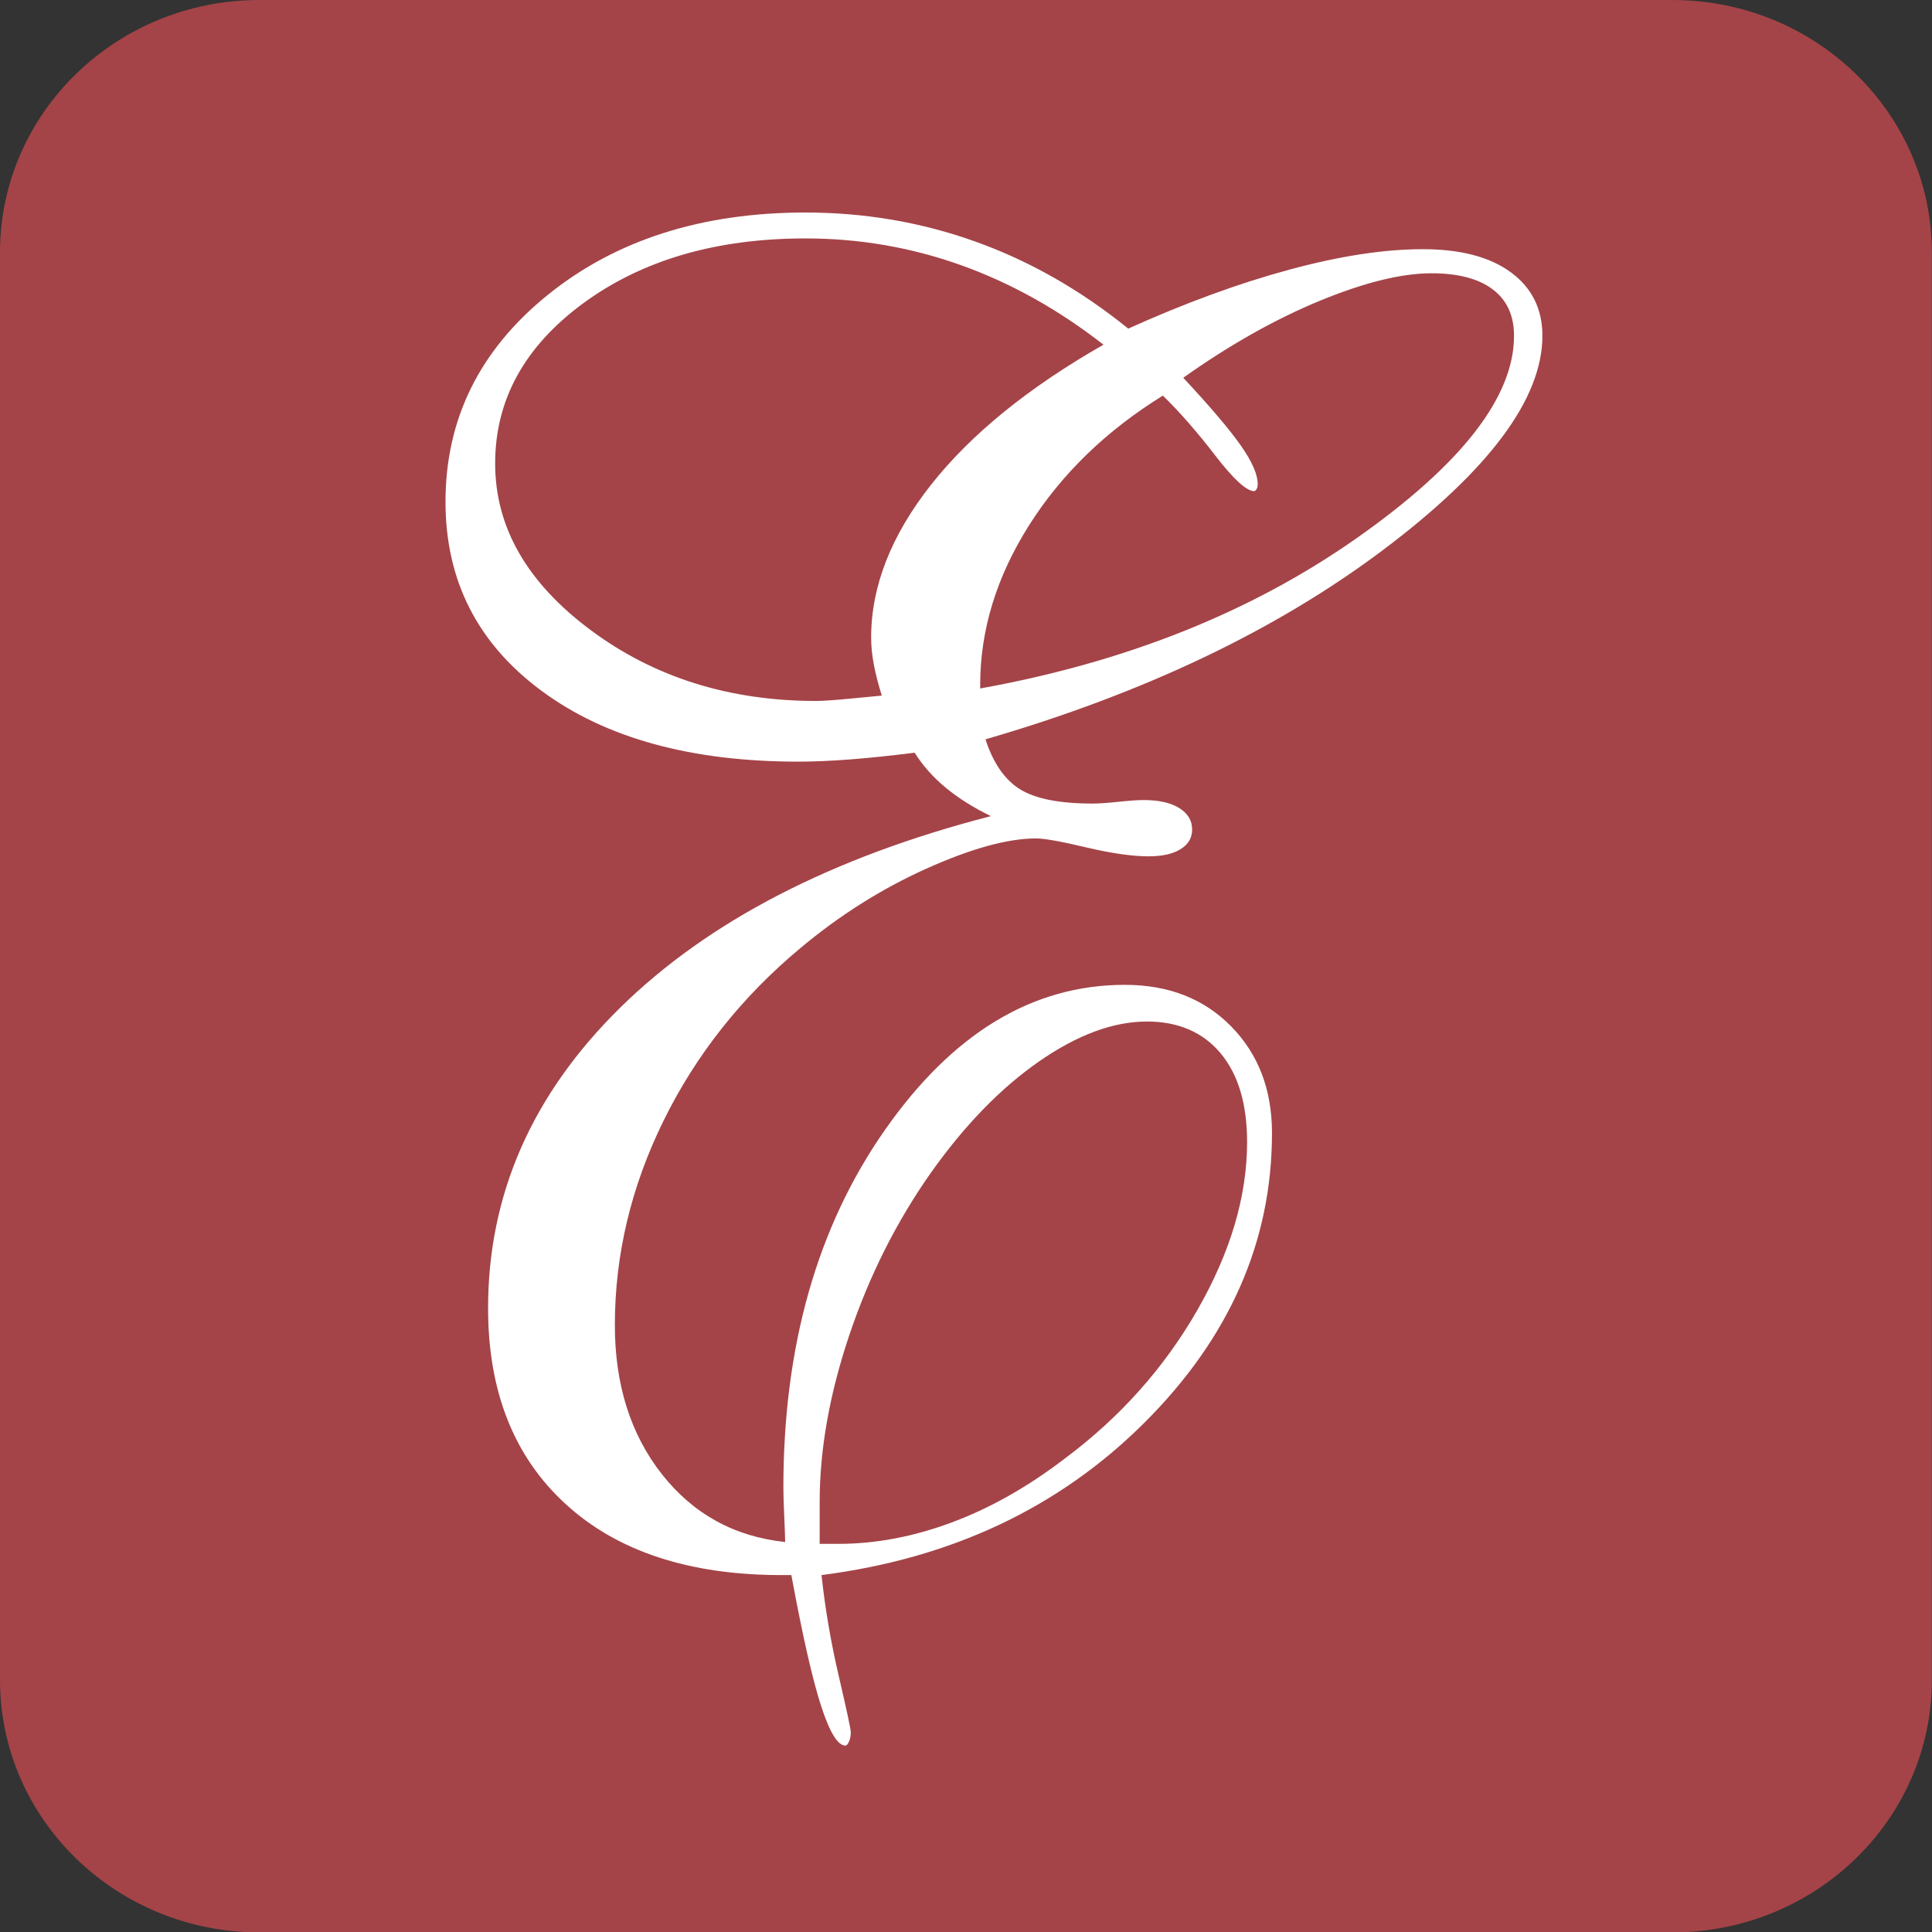 <?xml version="1.0" encoding="UTF-8"?> <svg xmlns="http://www.w3.org/2000/svg" xmlns:xlink="http://www.w3.org/1999/xlink" version="1.1" id="Layer_1" x="0px" y="0px" width="100px" height="100px" viewBox="0 0 100 100" xml:space="preserve"><rect x="0" y="0" width="100" height="100" fill="#333333" stroke="none"/> <path fill="#A44448" d="M99.992,86.951c0,7.217-6.014,13.07-13.432,13.07H13.432C6.015,100.021,0,94.168,0,86.951V13.07 C0,5.852,6.014,0,13.432,0h73.128c7.416,0,13.432,5.852,13.432,13.07V86.951z"></path> <path fill="#FFFFFF" d="M40.96,81.526h-0.506c-4.772,0-8.499-1.223-11.174-3.674c-2.68-2.451-4.017-5.832-4.017-10.146 c0-5.882,2.28-11.067,6.839-15.55c4.559-4.482,10.953-7.786,19.187-9.914c-0.89-0.431-1.664-0.916-2.321-1.456 c-0.656-0.54-1.2-1.148-1.627-1.826c-1.226,0.154-2.334,0.27-3.329,0.347c-0.994,0.076-1.891,0.116-2.685,0.116 c-5.569,0-10.005-1.224-13.31-3.676c-3.305-2.449-4.958-5.705-4.958-9.774c0-4.28,1.761-7.848,5.278-10.697 C31.857,12.428,36.309,11,41.693,11c3.061,0,5.991,0.501,8.79,1.503c2.801,1.001,5.438,2.503,7.916,4.506 c2.939-1.325,5.715-2.343,8.331-3.05c2.619-0.71,4.92-1.061,6.908-1.061c1.957,0,3.479,0.398,4.568,1.2 c1.084,0.799,1.629,1.894,1.629,3.28c0,3.266-2.763,6.97-8.284,11.115c-5.524,4.143-12.369,7.402-20.542,9.774 c0.398,1.232,0.996,2.096,1.792,2.588c0.795,0.493,2.05,0.738,3.762,0.738c0.277,0,0.714-0.029,1.309-0.09 c0.599-0.062,1.032-0.093,1.31-0.093c0.796,0,1.415,0.139,1.857,0.416c0.443,0.277,0.666,0.646,0.666,1.109 c0,0.432-0.199,0.771-0.598,1.017c-0.398,0.249-0.948,0.371-1.652,0.371c-0.856,0-1.936-0.155-3.235-0.463 c-1.299-0.308-2.164-0.463-2.592-0.463c-1.47,0-3.366,0.524-5.692,1.569c-2.326,1.049-4.498,2.422-6.517,4.115 c-3.031,2.526-5.386,5.5-7.07,8.919c-1.683,3.421-2.524,6.946-2.524,10.585c0,3.079,0.811,5.652,2.433,7.717 c1.624,2.063,3.75,3.232,6.382,3.513c0-0.217-0.018-0.648-0.046-1.295c-0.031-0.647-0.046-1.158-0.046-1.526 c0-7.332,1.751-13.501,5.257-18.509c3.5-5.006,7.642-7.51,12.414-7.51c2.264,0,4.099,0.718,5.506,2.151 c1.408,1.433,2.113,3.274,2.113,5.522c0,5.607-2.201,10.605-6.608,14.995c-4.406,4.393-9.977,7.021-16.708,7.883 c0.185,1.726,0.482,3.471,0.896,5.242c0.413,1.771,0.618,2.734,0.618,2.89c0,0.186-0.03,0.347-0.092,0.485s-0.123,0.209-0.183,0.209 c-0.397,0-0.819-0.688-1.262-2.057C42.054,86.927,41.541,84.667,40.96,81.526 M45.642,36.004c-0.185-0.584-0.321-1.124-0.415-1.618 C45.135,33.894,45.09,33.433,45.09,33c0-2.649,1.033-5.285,3.097-7.904c2.066-2.617,5.042-5.037,8.928-7.254 c-2.326-1.818-4.782-3.188-7.366-4.114c-2.585-0.924-5.271-1.387-8.056-1.387c-4.62,0-8.451,1.119-11.497,3.35 c-3.045,2.238-4.567,5-4.567,8.299c0,3.297,1.647,6.168,4.935,8.617c3.289,2.451,7.182,3.675,11.681,3.675 c0.335,0,0.901-0.039,1.698-0.115C44.738,36.09,45.305,36.036,45.642,36.004 M42.429,79.91h0.962c1.93,0,3.887-0.37,5.874-1.11 c1.99-0.739,3.949-1.848,5.877-3.327c2.844-2.125,5.123-4.682,6.838-7.673c1.713-2.989,2.569-5.886,2.569-8.688 c0-1.971-0.459-3.503-1.374-4.599c-0.919-1.092-2.19-1.639-3.812-1.639c-1.744,0-3.61,0.692-5.599,2.078 c-1.99,1.386-3.857,3.313-5.601,5.777c-1.774,2.527-3.173,5.313-4.199,8.365c-1.027,3.05-1.538,5.933-1.538,8.64V79.91L42.429,79.91 z M50.735,35.635c7.527-1.357,14.015-3.943,19.461-7.763c5.446-3.823,8.17-7.318,8.17-10.493c0-1.047-0.368-1.847-1.103-2.402 c-0.732-0.552-1.789-0.832-3.166-0.832c-1.562,0-3.495,0.479-5.806,1.432c-2.311,0.957-4.659,2.282-7.046,3.976 c1.408,1.51,2.401,2.68,2.983,3.513c0.583,0.831,0.87,1.494,0.87,1.986c0,0.124-0.022,0.214-0.067,0.279 c-0.046,0.062-0.081,0.09-0.114,0.09c-0.397,0-1.069-0.615-2.02-1.849c-0.947-1.232-1.852-2.264-2.708-3.095 c-2.938,1.818-5.249,4.06-6.932,6.723c-1.682,2.666-2.523,5.416-2.523,8.249V35.635z"></path> </svg> 